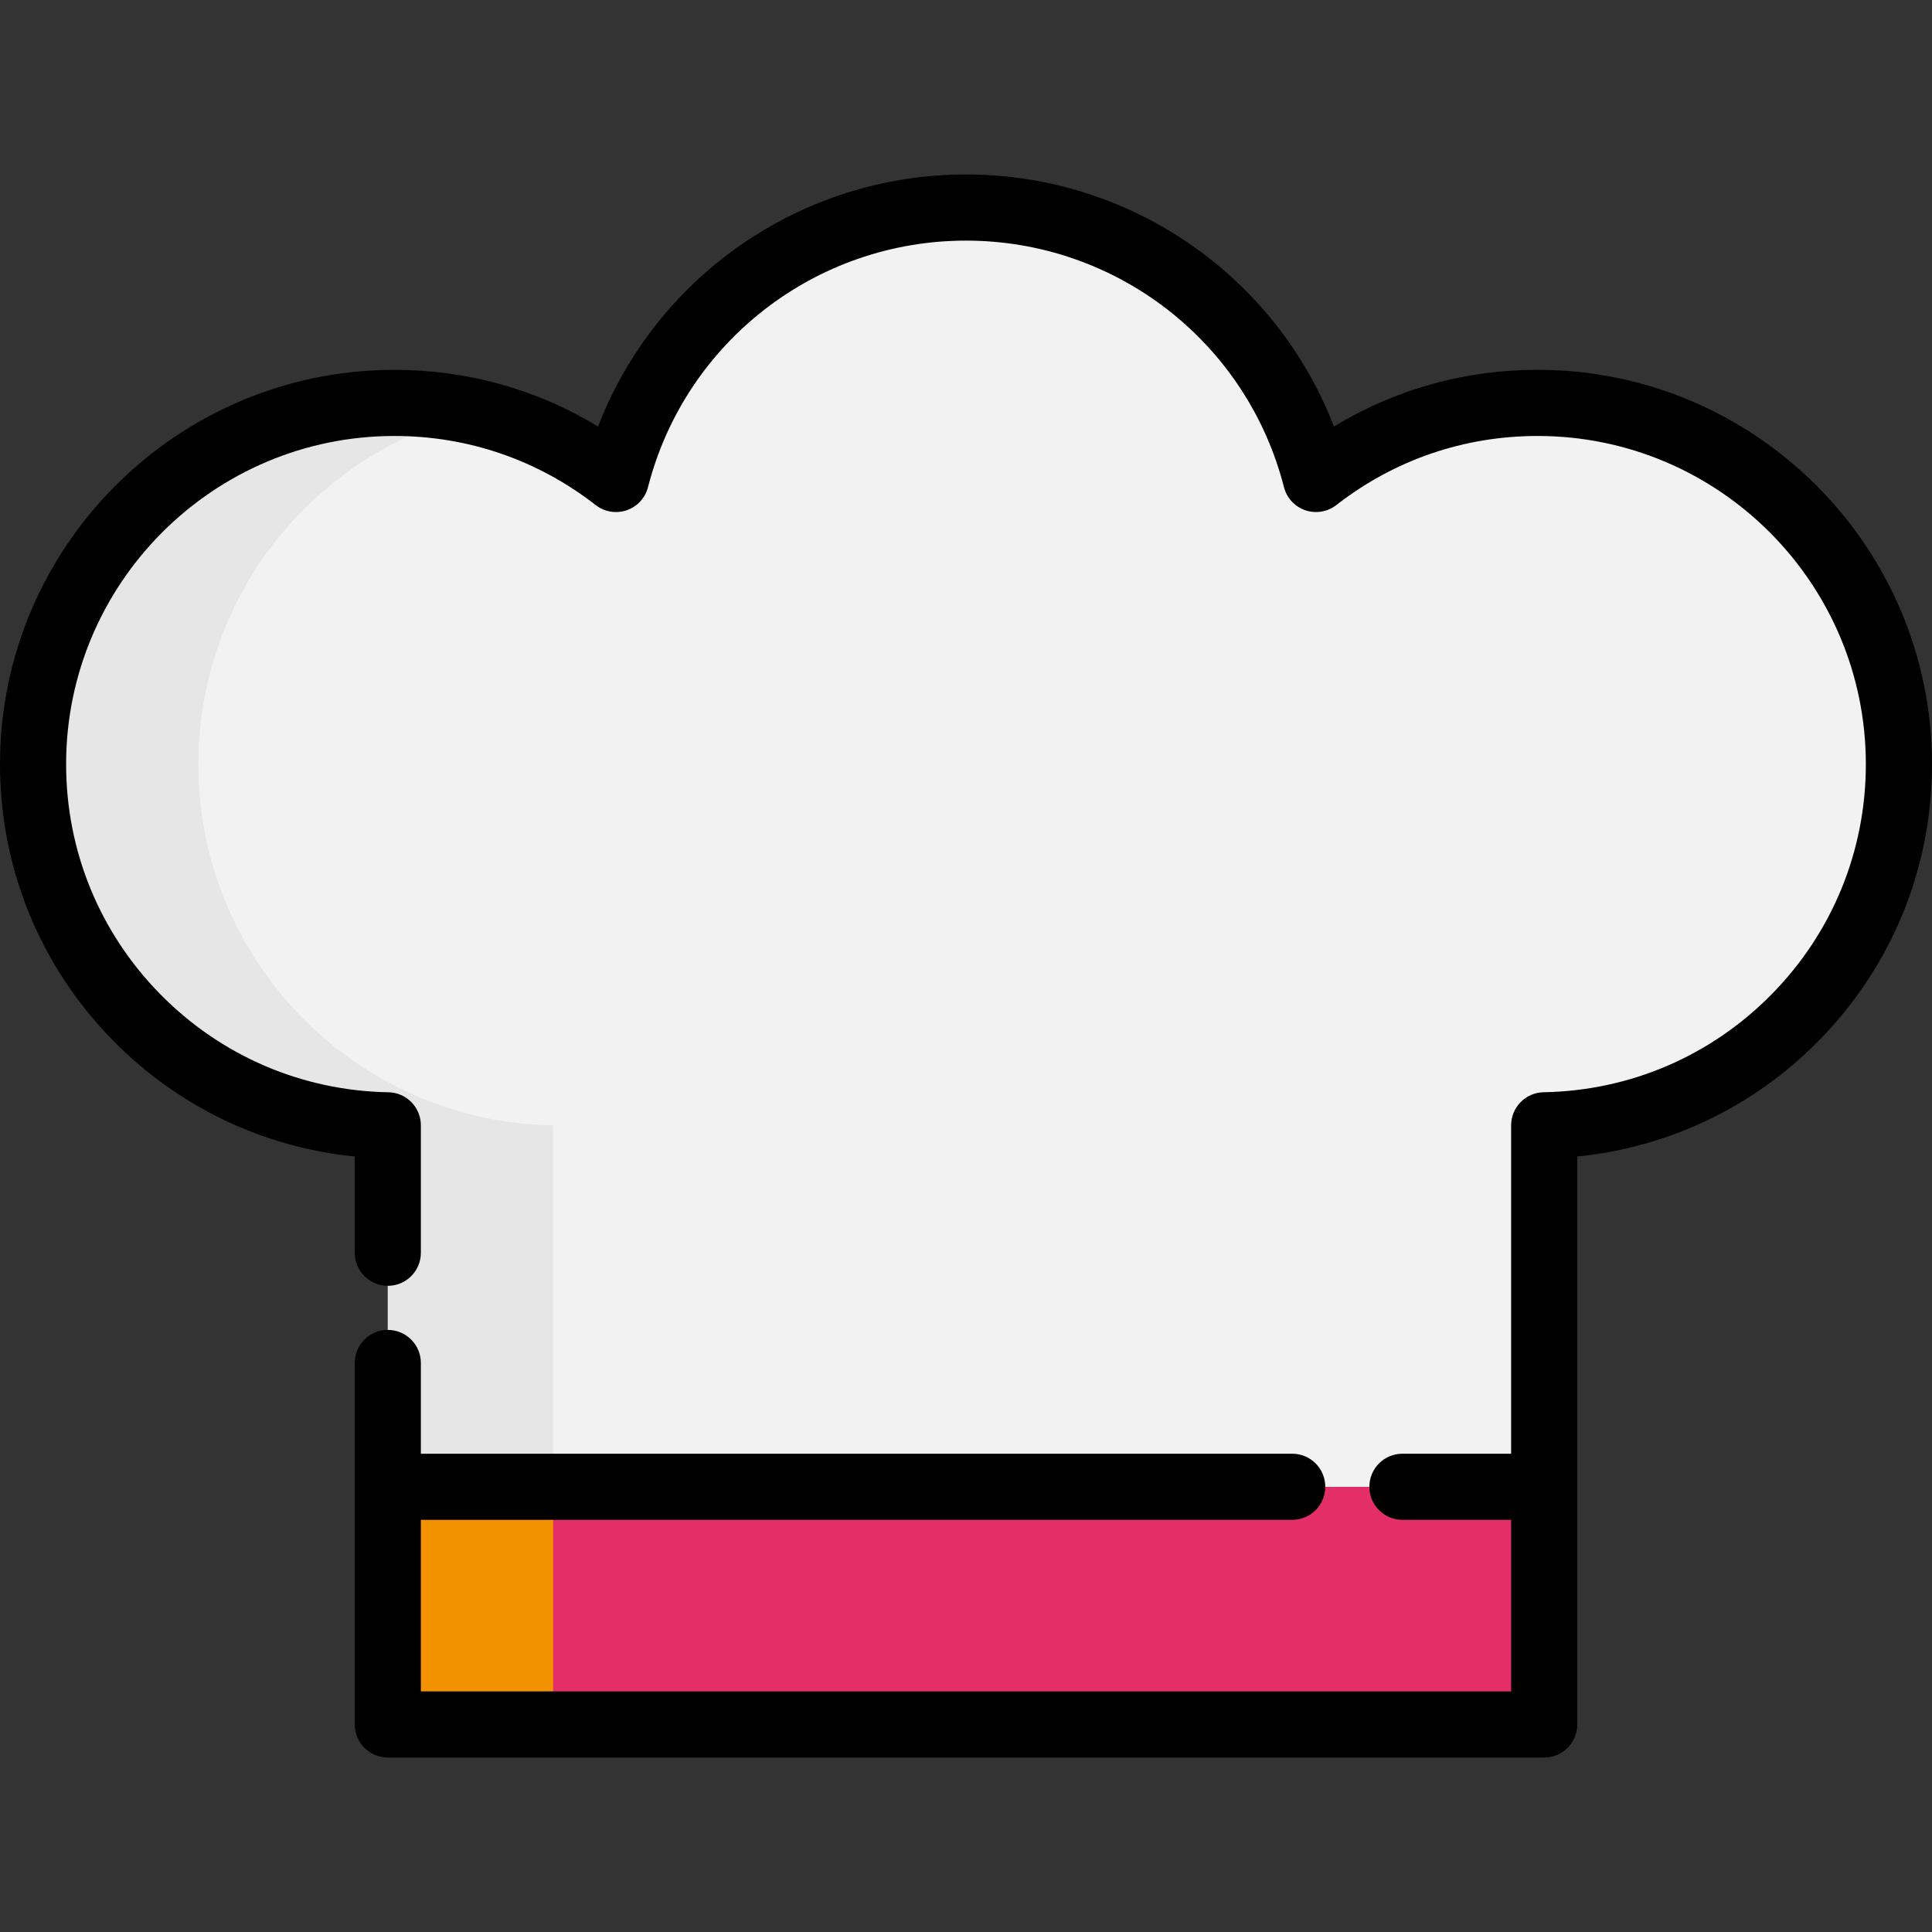 <svg xmlns="http://www.w3.org/2000/svg" width="50" height="50" viewBox="0 0 50 50" fill="none"><rect x="0" y="0" width="50" height="50" fill="#333333" stroke="none"/><path d="M10.037 35.276V44.632H39.964V29.126C45.049 29.035 49.145 24.887 49.145 19.78C49.145 14.616 44.958 10.43 39.794 10.43C37.632 10.43 35.643 11.166 34.059 12.398C33.025 8.359 29.361 5.374 25 5.374C20.639 5.374 16.976 8.359 15.942 12.398C14.358 11.166 12.369 10.43 10.206 10.43C5.042 10.43 0.856 14.616 0.856 19.78C0.856 24.887 4.952 29.035 10.037 29.126V32.424" fill="#F2F2F2"></path><path d="M14.315 32.424V29.126C9.229 29.035 5.134 24.887 5.134 19.78C5.134 15.352 8.213 11.646 12.345 10.678C11.658 10.517 10.942 10.43 10.206 10.43C5.042 10.43 0.856 14.616 0.856 19.78C0.856 24.887 4.951 29.035 10.037 29.126V32.424V35.276V44.632H14.315V35.276V32.424Z" fill="#E6E6E6"></path><path d="M39.963 38.48H10.036V44.632H39.963V38.48Z" fill="#E42E69"></path><path d="M14.315 38.48H10.036V44.632H14.315V38.48Z" fill="#F39200"></path><path d="M39.794 9.571C37.909 9.571 36.108 10.075 34.522 11.038C33.02 7.144 29.26 4.515 25 4.515C20.74 4.515 16.98 7.144 15.478 11.039C13.892 10.075 12.091 9.572 10.206 9.572C4.578 9.571 0 14.15 0 19.777C0 22.471 1.04 25.012 2.929 26.932C4.617 28.647 6.812 29.694 9.181 29.93V32.422C9.181 32.894 9.564 33.277 10.036 33.277C10.509 33.277 10.892 32.894 10.892 32.422V29.123C10.892 28.657 10.518 28.276 10.052 28.268C7.815 28.228 5.719 27.327 4.149 25.731C2.577 24.134 1.711 22.019 1.711 19.777C1.711 15.093 5.522 11.283 10.206 11.283C12.111 11.283 13.913 11.901 15.416 13.071C15.644 13.248 15.945 13.299 16.218 13.206C16.491 13.112 16.699 12.887 16.77 12.608C17.732 8.851 21.116 6.227 25 6.227C28.884 6.227 32.268 8.851 33.229 12.608C33.301 12.887 33.508 13.112 33.781 13.205C34.054 13.299 34.356 13.248 34.584 13.071C36.087 11.901 37.889 11.283 39.794 11.283C44.478 11.283 48.288 15.093 48.288 19.777C48.288 22.019 47.423 24.134 45.851 25.731C44.281 27.327 42.185 28.228 39.948 28.267C39.482 28.276 39.108 28.657 39.108 29.123V37.622H36.294C35.822 37.622 35.439 38.005 35.439 38.478C35.439 38.95 35.822 39.333 36.294 39.333H39.108V43.773H10.892V39.333H33.442C33.915 39.333 34.298 38.95 34.298 38.478C34.298 38.005 33.915 37.622 33.442 37.622H10.892V35.274C10.892 34.801 10.509 34.418 10.036 34.418C9.564 34.418 9.181 34.801 9.181 35.274V44.629C9.181 45.102 9.564 45.485 10.036 45.485H39.964C40.436 45.485 40.819 45.102 40.819 44.629V29.93C43.188 29.694 45.383 28.647 47.071 26.932C48.96 25.012 50 22.471 50 19.777C50 14.15 45.422 9.571 39.794 9.571Z" fill="black"></path></svg>